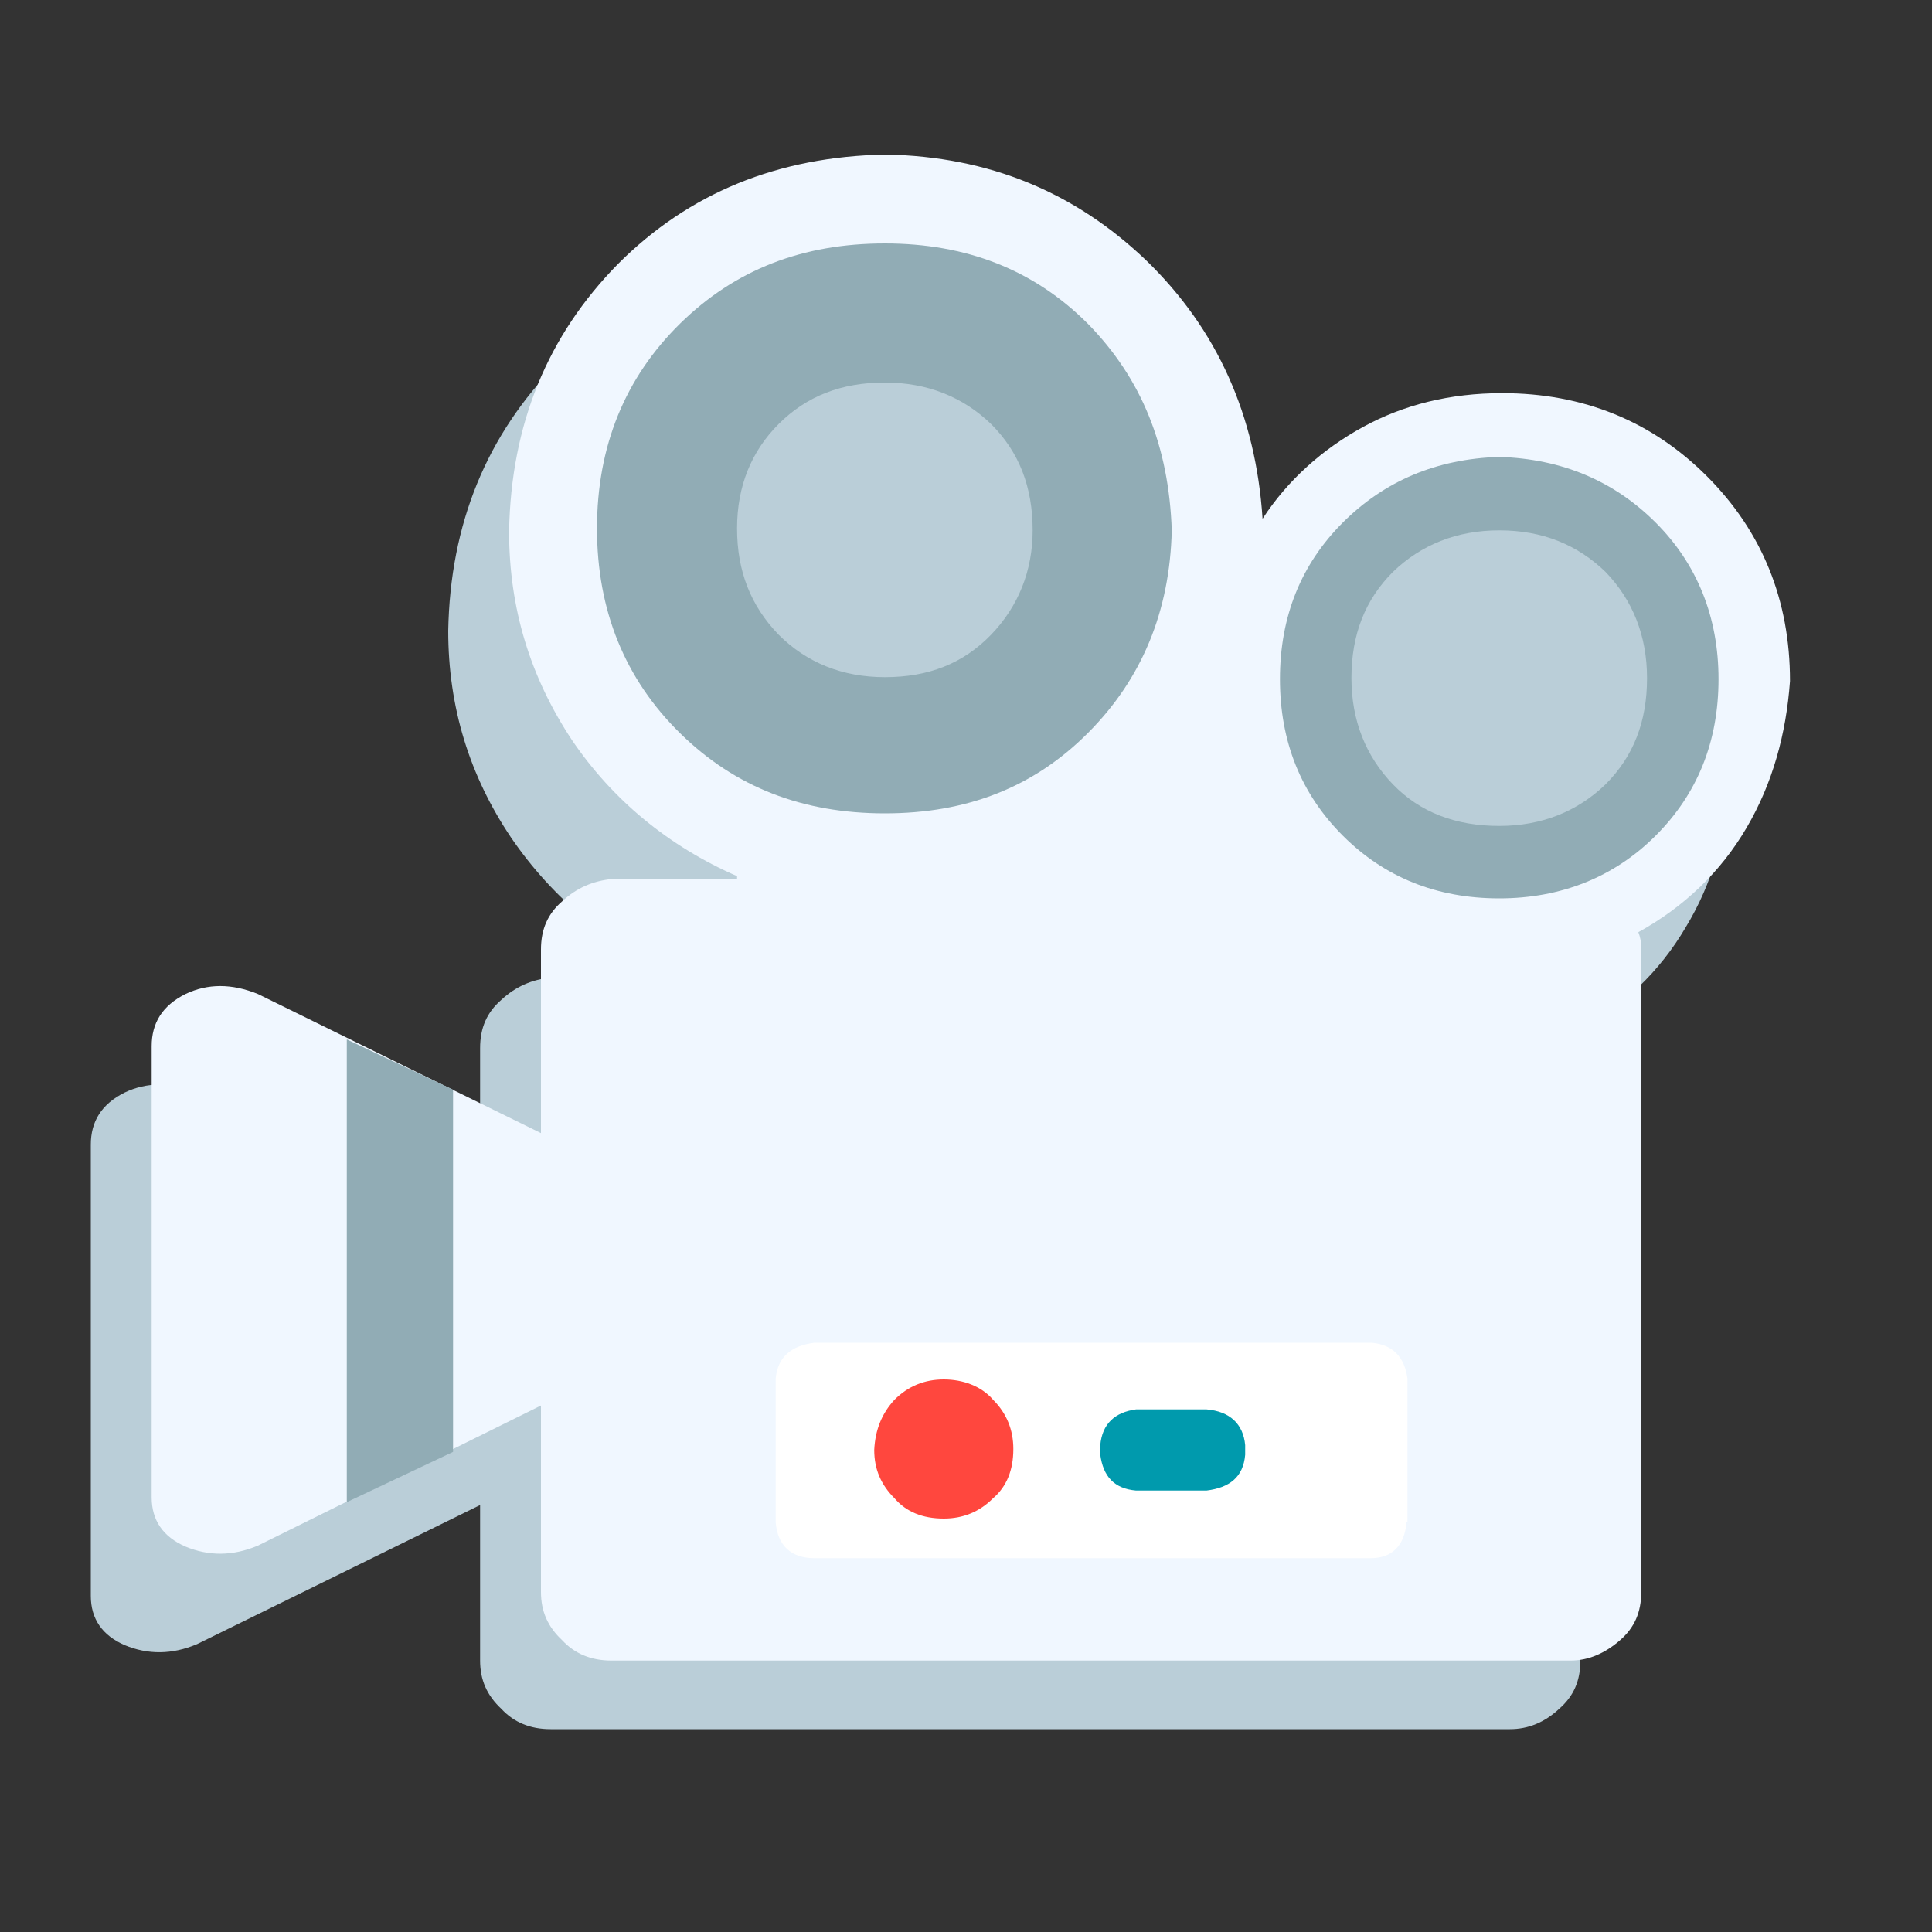 <?xml version="1.0" encoding="utf-8"?>
<!-- Generator: Adobe Illustrator 26.3.1, SVG Export Plug-In . SVG Version: 6.00 Build 0)  -->
<svg version="1.1" id="Calque_1" xmlns="http://www.w3.org/2000/svg" xmlns:xlink="http://www.w3.org/1999/xlink" x="0px" y="0px"
	 viewBox="0 0 200 200" style="enable-background:new 0 0 200 200;" xml:space="preserve">
<rect x="0" y="0" width="200" height="200" fill="#333333" stroke="none"/>
<style type="text/css">
	.st0{fill:#BACED8;}
	.st1{fill-opacity:0;}
	.st2{fill:#F0F7FF;}
	.st3{fill:#91ACB5;}
	.st4{fill:#FFFFFF;}
	.st5{fill:#FF473E;}
	.st6{fill:#009AAD;}
</style>
<path class="st0" d="M174.5,96c-2.7,4.6-6.5,8.2-11.2,10.8c0.2,0.5,0.3,1,0.3,1.7v63.4c0,2.1-0.7,3.7-2.2,5
	c-1.5,1.4-3.2,2.1-5.1,2.1H57c-2.1,0-3.8-0.7-5.1-2.1c-1.5-1.4-2.2-3-2.2-5v-16.1l-29.3,14.4c-2.6,1.1-5.1,1.1-7.5,0.1
	c-2.3-1-3.5-2.7-3.5-5.1v-46.7c0-2.4,1.1-4.2,3.5-5.4c2.3-1.1,4.8-1.1,7.5,0l29.3,14.4v-19c0-2.1,0.7-3.7,2.2-5
	c1.5-1.4,3.2-2.1,5.1-2.3h13v-0.3C63,97.8,57.2,93,52.9,86.7c-4.3-6.4-6.5-13.5-6.5-21.4c0.2-11.1,4-20.3,11.3-27.7
	c7.3-7.3,16.5-11.1,27.7-11.3c10.7,0.2,19.6,3.9,27,11c7.3,7.1,11.3,16,12,26.7c2.6-4,6.2-7.2,10.4-9.5c4.2-2.3,9-3.5,14.4-3.5
	c8.4,0,15.5,2.9,21.2,8.6c5.7,5.7,8.6,12.8,8.6,21.2C178.7,86.3,177.3,91.4,174.5,96z"/>
<g>
	<path class="st1" d="M180.8,85.7c-2.7,4.6-6.5,8.2-11.2,10.8c0.2,0.5,0.3,1,0.3,1.7v66.6c0,2.1-0.7,3.7-2.2,5s-3.2,2.1-5.1,2.1
		H63.3c-2.1,0-3.8-0.7-5.1-2.1c-1.5-1.4-2.2-3-2.2-5v-19.3L26.7,160c-2.6,1.1-5.1,1.1-7.5,0.1c-2.3-1-3.5-2.7-3.5-5.1v-46.7
		c0-2.4,1.1-4.2,3.5-5.4c2.3-1.1,4.8-1.1,7.5,0L56,117.3v-19c0-2.1,0.7-3.7,2.2-5c1.5-1.4,3.2-2.1,5.1-2.3h13v-0.3
		c-7.1-3.1-12.9-7.9-17.1-14.1C54.9,70.1,52.7,63,52.7,55c0.2-11.1,4-20.3,11.3-27.7C71.3,20,80.5,16.2,91.7,16
		c10.7,0.2,19.6,3.9,27,11c7.3,7.1,11.3,16,12,26.7c2.6-4,6.2-7.2,10.4-9.5c4.2-2.3,9-3.5,14.4-3.5c8.4,0,15.5,2.9,21.2,8.6
		s8.6,12.8,8.6,21.2C184.9,76,183.5,81.1,180.8,85.7z M46.9,150.3l-11,5.4v-48l11,5.4C46.9,113,46.9,150.3,46.9,150.3z M112.6,33.6
		c-5.6-5.6-12.5-8.3-21-8.3S76.1,28,70.4,33.6c-5.7,5.6-8.6,12.7-8.6,21.2s2.9,15.6,8.6,21.2c5.7,5.6,12.7,8.3,21.2,8.3
		c8.4,0,15.4-2.7,21-8.3c5.6-5.6,8.4-12.5,8.7-21C121,46.2,118.2,39.2,112.6,33.6z M102.5,43.8c-2.9-2.9-6.5-4.3-11-4.3
		c-4.4,0-8.1,1.5-11,4.3c-2.9,2.9-4.3,6.5-4.3,10.8s1.5,8,4.3,11c2.9,3,6.5,4.4,11,4.4c4.4,0,8.1-1.5,11-4.4c2.9-3,4.3-6.6,4.3-10.8
		C106.9,50.4,105.5,46.8,102.5,43.8z M145.6,157.6v-14.9c-0.2-2.2-1.5-3.4-3.7-3.7H84.3c-2.4,0.2-3.8,1.5-4,3.7v14.9
		c0.2,2.4,1.6,3.7,4,3.7H142C144.2,161.2,145.3,160,145.6,157.6L145.6,157.6z M92.6,144.9c1.4-1.4,3.1-2.1,5.1-2.1s3.9,0.7,5.1,2.1
		c1.4,1.4,2.1,3.1,2.1,5.1c0,2.2-0.7,3.9-2.1,5.1c-1.4,1.4-3.1,2.1-5.1,2.1c-2.2,0-3.9-0.7-5.1-2.1c-1.4-1.4-2.1-3-2.1-5
		C90.6,148,91.3,146.3,92.6,144.9z M128.9,150.6v-1c-0.2-2.2-1.6-3.4-4-3.7h-7.3c-2.3,0.2-3.4,1.5-3.7,3.7v1
		c0.2,2.3,1.5,3.4,3.7,3.7h7.3C127.4,154,128.7,152.8,128.9,150.6L128.9,150.6z M171.4,54.1c4.3,4.3,6.5,9.7,6.5,16.2
		s-2.2,11.9-6.5,16.2c-4.3,4.3-9.7,6.5-16.2,6.5c-6.5,0-11.9-2.2-16.2-6.5c-4.3-4.3-6.5-9.7-6.5-16.2c0-6.4,2.2-11.9,6.5-16.2
		s9.7-6.6,16.2-6.8C161.7,47.5,167.1,49.8,171.4,54.1z M166.3,59.2c2.9,2.9,4.3,6.5,4.3,11c0,4.4-1.5,8.1-4.3,11
		c-2.9,2.9-6.5,4.3-11,4.3c-4.4,0-8.1-1.5-11-4.3c-2.9-2.9-4.3-6.5-4.3-11c0-4.4,1.5-8.1,4.3-11c2.9-2.9,6.5-4.3,11-4.3
		C159.7,54.9,163.3,56.4,166.3,59.2z"/>
</g>
<path class="st2" d="M180.8,85.7c-2.7,4.6-6.5,8.2-11.2,10.8c0.2,0.5,0.3,1,0.3,1.7v66.6c0,2.1-0.7,3.7-2.2,5s-3.2,2.1-5.1,2.1H63.3
	c-2.1,0-3.8-0.7-5.1-2.1c-1.5-1.4-2.2-3-2.2-5v-19.3L26.7,160c-2.6,1.1-5.1,1.1-7.5,0.1c-2.3-1-3.5-2.7-3.5-5.1v-46.7
	c0-2.4,1.1-4.2,3.5-5.4c2.3-1.1,4.8-1.1,7.5,0L56,117.3v-19c0-2.1,0.7-3.7,2.2-5c1.5-1.4,3.2-2.1,5.1-2.3h13v-0.3
	c-7.1-3.1-12.9-7.9-17.1-14.1C54.9,70.1,52.7,63,52.7,55c0.2-11.1,4-20.3,11.3-27.7C71.3,20,80.5,16.2,91.7,16
	c10.7,0.2,19.6,3.9,27,11c7.3,7.1,11.3,16,12,26.7c2.6-4,6.2-7.2,10.4-9.5c4.2-2.3,9-3.5,14.4-3.5c8.4,0,15.5,2.9,21.2,8.6
	s8.6,12.8,8.6,21.2C184.9,76,183.5,81.1,180.8,85.7z"/>
<polygon class="st3" points="46.9,150.3 35.9,155.5 35.9,107.6 46.9,112.8 "/>
<path class="st3" d="M121.3,54.9c-0.2,8.4-3.1,15.4-8.7,21c-5.6,5.6-12.5,8.3-21,8.3s-15.5-2.7-21.2-8.3c-5.7-5.6-8.6-12.7-8.6-21.2
	s2.9-15.6,8.6-21.2c5.7-5.6,12.7-8.3,21.2-8.3c8.4,0,15.4,2.7,21,8.3C118.2,39.2,121,46.2,121.3,54.9z M155.2,47.3
	c-6.5,0.2-11.9,2.5-16.2,6.8s-6.5,9.7-6.5,16.2s2.2,11.9,6.5,16.2c4.3,4.3,9.7,6.5,16.2,6.5c6.4,0,11.9-2.2,16.2-6.5
	c4.3-4.3,6.5-9.7,6.5-16.2c0-6.4-2.2-11.9-6.5-16.2C167.1,49.8,161.7,47.5,155.2,47.3z"/>
<path class="st0" d="M106.9,54.9c0,4.2-1.5,7.9-4.3,10.8c-2.9,3-6.5,4.4-11,4.4c-4.4,0-8.1-1.5-11-4.4c-2.9-3-4.3-6.6-4.3-11
	s1.5-8,4.3-10.8c2.9-2.9,6.5-4.3,11-4.3c4.4,0,8.1,1.5,11,4.3C105.5,46.8,106.9,50.4,106.9,54.9z M155.2,54.9c-4.4,0-8.1,1.5-11,4.3
	c-2.9,2.9-4.3,6.5-4.3,11c0,4.4,1.5,8.1,4.3,11s6.5,4.3,11,4.3c4.4,0,8.1-1.5,11-4.3c2.9-2.9,4.3-6.5,4.3-11c0-4.4-1.5-8.1-4.3-11
	C163.3,56.4,159.7,54.9,155.2,54.9z"/>
<path class="st4" d="M145.6,157.6c-0.2,2.4-1.5,3.7-3.7,3.7H84.3c-2.4,0-3.8-1.3-4-3.7v-14.9c0.2-2.2,1.6-3.4,4-3.7H142
	c2.2,0.2,3.4,1.5,3.7,3.7v14.9H145.6z"/>
<path class="st5" d="M92.6,144.9c1.4-1.4,3.1-2.1,5.1-2.1s3.9,0.7,5.1,2.1c1.4,1.4,2.1,3.1,2.1,5.1c0,2.2-0.7,3.9-2.1,5.1
	c-1.4,1.4-3.1,2.1-5.1,2.1c-2.2,0-3.9-0.7-5.1-2.1c-1.4-1.4-2.1-3-2.1-5C90.6,148,91.3,146.3,92.6,144.9z"/>
<path class="st6" d="M128.9,150.6c-0.2,2.3-1.6,3.4-4,3.7h-7.3c-2.3-0.2-3.4-1.5-3.7-3.7v-1c0.2-2.2,1.5-3.4,3.7-3.7h7.3
	c2.4,0.2,3.8,1.5,4,3.7V150.6L128.9,150.6z"/>
</svg>
